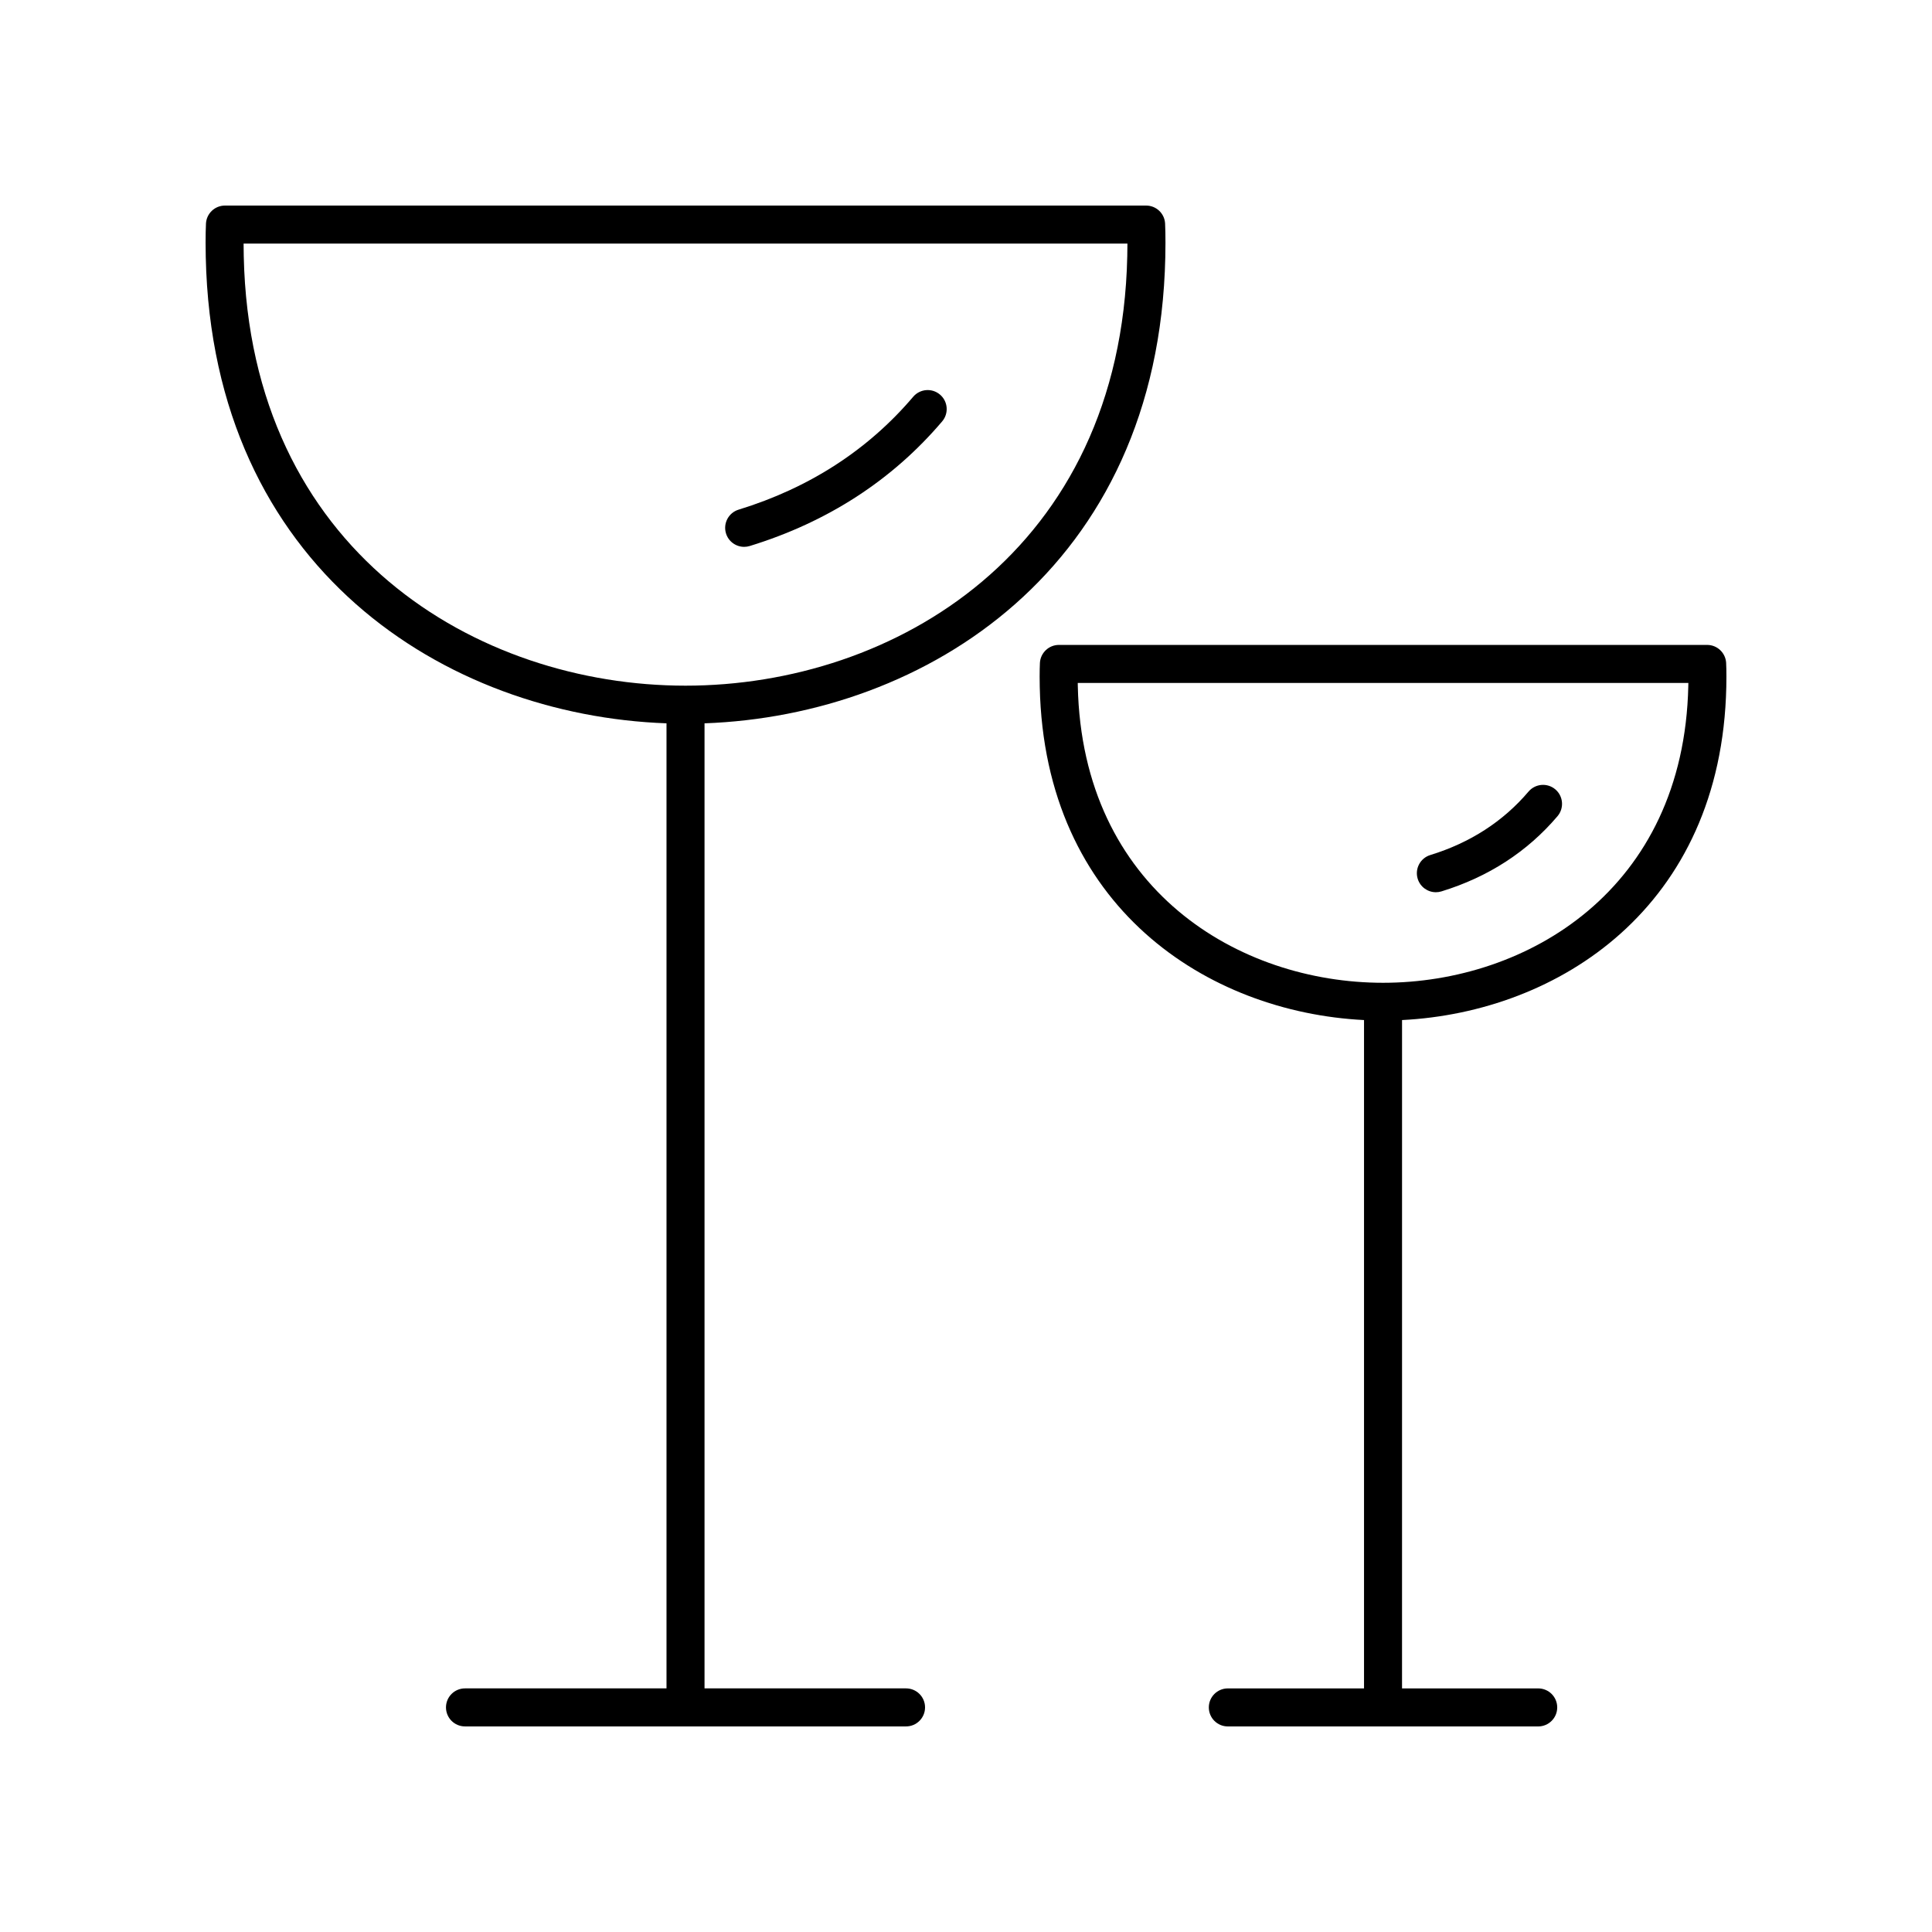 <?xml version="1.0" encoding="UTF-8"?>
<!-- Uploaded to: ICON Repo, www.iconrepo.com, Generator: ICON Repo Mixer Tools -->
<svg fill="#000000" width="800px" height="800px" version="1.1" viewBox="144 144 512 512" xmlns="http://www.w3.org/2000/svg">
 <g>
  <path d="m320.63 335.69v255.75h-53.402c-2.781 0-5.039 2.254-5.039 5.039s2.254 5.039 5.039 5.039h116.88c2.781 0 5.039-2.254 5.039-5.039s-2.254-5.039-5.039-5.039h-53.402v-255.75c58.508-2.109 120.31-40.98 122.11-123.58 0.121-5.586-0.047-8.738-0.055-8.871-0.141-2.672-2.352-4.762-5.027-4.762h-244.12c-2.676 0-4.883 2.09-5.031 4.762-0.008 0.129-0.176 3.285-0.055 8.871 1.797 82.602 63.602 121.47 122.11 123.58zm122.15-127.14c-0.004 0.973-0.016 2.09-0.043 3.34-1.699 78.203-61.879 113.82-117.07 113.82-55.195 0-115.38-35.621-117.07-113.82-0.027-1.25-0.039-2.367-0.043-3.34z"/>
  <path d="m596.42 314.91h-171.8c-2.672 0-4.879 2.098-5.031 4.758 0 0-0.129 2.277-0.043 6.363 1.273 58.438 44.5 86.211 85.934 88.293v177.12h-36.09c-2.781 0-5.039 2.254-5.039 5.039s2.254 5.039 5.039 5.039h82.25c2.781 0 5.039-2.254 5.039-5.039s-2.254-5.039-5.039-5.039h-36.086l0.004-177.12c41.434-2.086 84.66-29.859 85.93-88.293 0.09-4.082-0.043-6.363-0.043-6.363-0.152-2.66-2.356-4.758-5.027-4.758zm-5.004 10.902c-1.176 54.027-42.758 78.637-80.895 78.637-38.137 0-79.719-24.609-80.891-78.637-0.008-0.285-0.012-0.562-0.016-0.828h161.82c-0.008 0.27-0.012 0.543-0.02 0.828z"/>
  <path d="m341.21 288.92c0.492 0 0.988-0.07 1.484-0.223 20.602-6.336 37.762-17.445 50.992-33.027 1.801-2.121 1.543-5.301-0.578-7.098-2.121-1.805-5.297-1.543-7.102 0.574-11.969 14.098-27.539 24.164-46.273 29.918-2.66 0.816-4.152 3.637-3.336 6.297 0.664 2.168 2.66 3.559 4.812 3.559z"/>
  <path d="m524.52 380.45c0.492 0 0.988-0.07 1.484-0.223 12.422-3.816 22.766-10.523 30.754-19.93 1.801-2.121 1.543-5.305-0.578-7.106-2.121-1.797-5.301-1.531-7.102 0.582-6.723 7.918-15.48 13.578-26.035 16.82-2.66 0.816-4.152 3.637-3.336 6.297 0.664 2.164 2.66 3.559 4.812 3.559z"/>
 </g>
</svg>